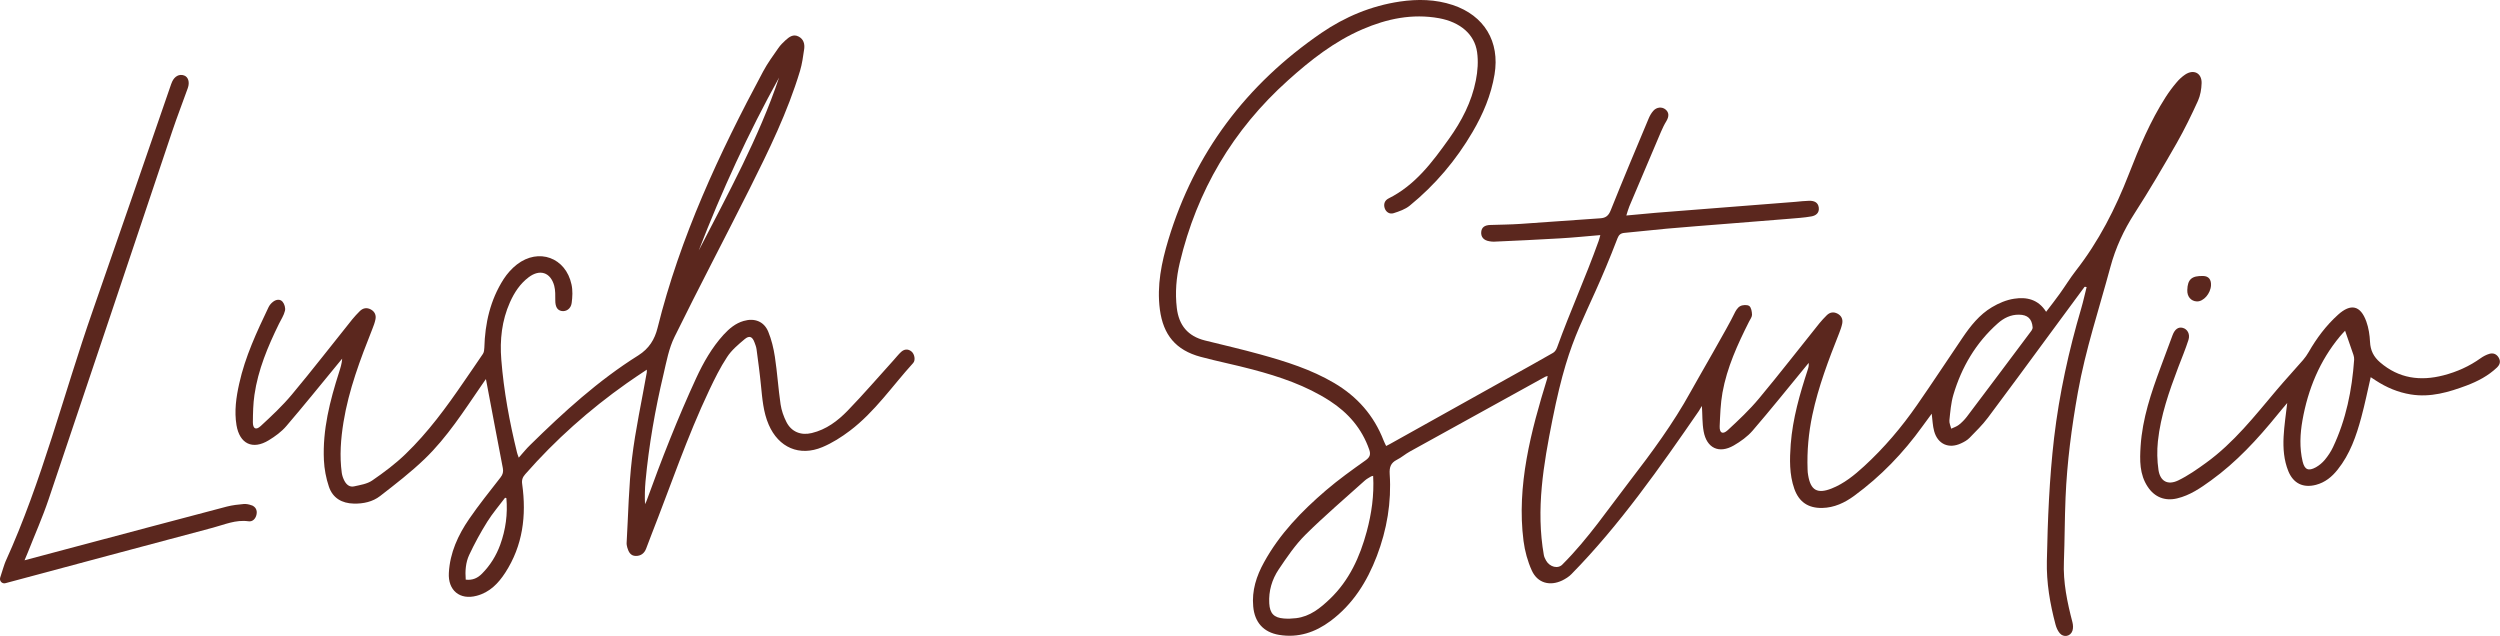 <svg xmlns="http://www.w3.org/2000/svg" id="a" viewBox="0 0 303.72 77.28"><path d="M59.01,46.08c-.2.29-.37.54-.54.78-2.12,3.08-4.14,6.25-6.84,8.86-1.7,1.64-3.58,3.09-5.45,4.54-.9.7-2.04.95-3.2.92-1.45-.03-2.56-.68-3.02-2.05-.35-1.03-.56-2.15-.61-3.24-.17-3.68.73-7.19,1.84-10.66.17-.53.34-1.06.38-1.66-.16.19-.32.38-.47.57-2.1,2.55-4.17,5.12-6.32,7.63-.58.68-1.35,1.24-2.12,1.71-1.97,1.21-3.55.44-3.93-1.83-.28-1.71-.04-3.39.33-5.04.72-3.27,2.13-6.28,3.56-9.28.12-.25.31-.48.53-.65.37-.3.87-.39,1.18-.02.23.27.37.76.29,1.09-.13.56-.47,1.06-.73,1.59-1.35,2.76-2.54,5.58-2.98,8.64-.16,1.09-.18,2.21-.19,3.31,0,.79.36,1.01.95.47,1.32-1.22,2.65-2.46,3.79-3.83,2.51-3,4.9-6.1,7.35-9.15.27-.34.58-.65.88-.96.4-.41.87-.49,1.37-.22.47.26.66.7.55,1.21-.08.4-.23.79-.38,1.17-1.46,3.68-2.86,7.37-3.5,11.3-.33,2.04-.49,4.1-.21,6.17.05.34.17.68.33.98.24.45.63.78,1.16.66.75-.17,1.59-.29,2.2-.71,1.43-.98,2.83-2.03,4.07-3.23,2.72-2.62,4.94-5.66,7.07-8.77.77-1.13,1.56-2.25,2.32-3.39.13-.2.16-.48.17-.73.08-2.99.72-5.82,2.35-8.36.43-.66.99-1.29,1.61-1.77,2.64-2.04,5.93-.84,6.63,2.43.16.72.12,1.51.02,2.25-.09.71-.68,1.08-1.24.97-.52-.1-.75-.54-.75-1.27,0-.6.02-1.23-.13-1.8-.45-1.63-1.75-2.05-3.1-1.03-1.05.79-1.75,1.86-2.28,3.05-.99,2.22-1.24,4.56-1.05,6.95.3,3.82,1,7.58,1.91,11.3.03.14.09.28.21.62.52-.58.92-1.09,1.39-1.54,4.07-4,8.28-7.84,13.13-10.88,1.32-.83,2-1.96,2.34-3.33,2.74-11.03,7.49-21.22,12.83-31.17.53-.99,1.2-1.91,1.85-2.84.24-.35.56-.67.88-.96.44-.39.93-.78,1.58-.44.6.31.76.89.68,1.5-.13.9-.25,1.81-.51,2.68-1.5,4.99-3.79,9.65-6.11,14.29-3.02,6.02-6.16,11.97-9.13,18.01-.69,1.39-.98,3-1.34,4.54-1.02,4.29-1.78,8.64-2.19,13.03-.08.91-.1,1.82-.06,2.76.06-.12.12-.23.17-.35,1.83-5.06,3.79-10.07,6.05-14.97.88-1.9,1.91-3.71,3.33-5.27.68-.74,1.45-1.39,2.44-1.67,1.31-.38,2.46.05,2.98,1.3.4.97.65,2.02.81,3.07.29,1.91.41,3.85.69,5.76.11.74.37,1.48.71,2.15.61,1.2,1.77,1.66,3.08,1.34,1.76-.42,3.16-1.48,4.37-2.73,1.92-1.98,3.72-4.08,5.57-6.12.31-.34.59-.71.92-1.01.38-.34.82-.39,1.24-.06.39.31.53,1.07.22,1.41-2.53,2.78-4.66,5.94-7.69,8.23-1.03.78-2.15,1.49-3.34,1.99-2.79,1.17-5.32.05-6.52-2.72-.67-1.54-.78-3.19-.95-4.84-.14-1.45-.34-2.89-.53-4.33-.04-.28-.14-.55-.24-.81-.26-.73-.63-.9-1.21-.41-.77.65-1.59,1.33-2.13,2.17-.83,1.26-1.51,2.64-2.16,4.01-2.7,5.69-4.71,11.67-7.01,17.52-.23.59-.44,1.18-.67,1.76-.22.57-.66.88-1.25.87-.63,0-.88-.49-1.03-1.01-.06-.21-.1-.43-.08-.64.2-3.4.25-6.83.65-10.21.42-3.51,1.19-6.97,1.8-10.46.01-.06,0-.13,0-.31-.86.58-1.67,1.1-2.45,1.66-4.53,3.2-8.65,6.86-12.31,11.03-.33.37-.46.71-.38,1.22.53,3.82.08,7.46-2.06,10.76-.85,1.31-1.9,2.39-3.47,2.8-2.05.55-3.5-.66-3.38-2.78.13-2.45,1.12-4.59,2.47-6.56,1.19-1.73,2.52-3.38,3.81-5.04.28-.36.36-.68.28-1.12-.69-3.56-1.35-7.12-2.05-10.8ZM61.53,60.52c-.06-.02-.11-.03-.17-.05-.73.97-1.52,1.89-2.16,2.91-.81,1.3-1.55,2.65-2.2,4.04-.43.92-.5,1.95-.42,3,.84.1,1.46-.2,1.99-.74.99-1,1.72-2.18,2.2-3.5.67-1.84.92-3.73.75-5.67ZM94.65,9.42c-3.75,6.77-6.97,13.79-9.76,21.01,3.54-6.87,7.28-13.65,9.76-21.01Z" style="fill:#5b271e; stroke-width:0px;"></path><path d="M30.58,61.4c-.29-.12-.64-.19-.95-.17-.69.06-1.39.14-2.06.31-6.55,1.72-13.09,3.47-19.64,5.21-1.59.42-3.18.85-4.95,1.32.18-.42.29-.68.39-.93.85-2.16,1.8-4.29,2.54-6.49,5.03-14.91,10.02-29.83,15.03-44.75.59-1.75,1.26-3.47,1.88-5.21.25-.71.05-1.34-.45-1.52-.58-.21-1.15.08-1.46.76-.05.1-.08.2-.12.3-3.18,9.19-6.33,18.39-9.54,27.57-3.54,10.14-6.12,20.61-10.58,30.42-.1.21-.41,1.2-.65,1.96-.12.4.24.78.64.67,8.31-2.21,16.91-4.55,25.2-6.74,1.41-.37,2.78-1,4.32-.78.52.08.89-.32.99-.85.1-.52-.13-.91-.6-1.1Z" style="fill:#5b271e; stroke-width:0px;"></path><g id="b"><path d="M253.24,34.86c-1.4,1.9-2.81,3.8-4.21,5.71-2.5,3.39-4.99,6.8-7.52,10.17-.66.88-1.46,1.66-2.23,2.45-.28.29-.66.5-1.03.67-1.48.7-2.83.11-3.27-1.46-.19-.67-.2-1.4-.3-2.14-.37.51-.75,1.02-1.13,1.54-2.33,3.24-5.06,6.07-8.28,8.43-1.16.85-2.43,1.45-3.9,1.48-1.69.03-2.81-.72-3.38-2.32-.62-1.76-.57-3.59-.44-5.42.24-3.12,1.1-6.1,2.07-9.06.08-.24.15-.49.11-.82-.15.18-.3.36-.45.55-2.11,2.57-4.19,5.16-6.36,7.68-.62.72-1.46,1.32-2.29,1.8-1.79,1.03-3.29.33-3.66-1.72-.18-.99-.14-2.03-.21-3.08-.11.18-.24.37-.35.58-4.71,6.83-9.67,13.92-15.5,19.85-.31.32-.72.57-1.12.77-1.51.72-3,.31-3.69-1.2-.51-1.12-.85-2.37-1.01-3.6-.86-6.7.91-13.37,2.87-19.71.02-.08.03-.17.06-.33-.14.04-.23.06-.31.1-5.48,3.02-10.95,6.04-16.42,9.07-.55.3-1.03.73-1.59,1.01-.75.38-.92.91-.87,1.73.23,3.43-.34,6.76-1.56,9.96-1.19,3.12-2.92,5.88-5.64,7.9-1.84,1.37-3.91,2.07-6.24,1.68-1.9-.32-2.97-1.53-3.14-3.45-.18-1.94.39-3.7,1.31-5.36,1.89-3.45,4.58-6.22,7.53-8.75,1.53-1.31,3.18-2.49,4.83-3.66.53-.38.62-.73.42-1.3-.89-2.55-2.55-4.46-4.79-5.91-2.88-1.86-6.09-2.94-9.37-3.81-2.1-.56-4.23-.98-6.32-1.54-3.01-.81-4.54-2.66-4.95-5.75-.38-2.92.2-5.71,1.03-8.47,3.2-10.58,9.5-18.89,18.58-25.12,2.88-1.97,6.06-3.3,9.54-3.82,2.18-.32,4.33-.28,6.44.42,3.83,1.28,5.73,4.45,5.07,8.43-.42,2.53-1.4,4.83-2.68,7.01-2.01,3.43-4.54,6.42-7.62,8.93-.55.45-1.28.7-1.97.92-.47.15-.92-.12-1.08-.62-.15-.49,0-.93.47-1.17,3.24-1.61,5.32-4.41,7.34-7.24,1.54-2.15,2.76-4.49,3.27-7.11.22-1.11.31-2.31.15-3.42-.3-2.18-2.06-3.66-4.63-4.13-3.24-.58-6.31.06-9.28,1.34-3.42,1.47-6.3,3.73-9.05,6.2-6.71,6.02-11.08,13.42-13.16,22.17-.43,1.8-.58,3.64-.36,5.5.25,2.1,1.34,3.42,3.41,3.94,2.25.56,4.52,1.08,6.75,1.7,3.1.86,6.16,1.82,8.96,3.47,2.8,1.65,4.82,3.94,6,6.98.08.22.2.43.31.67.17-.08.3-.15.43-.22,4.87-2.72,9.74-5.44,14.62-8.16,1.74-.97,3.49-1.93,5.22-2.93.22-.12.4-.39.49-.64,1.63-4.51,3.43-8.42,5.05-12.94.08-.22.13-.44.21-.73-1.7.14-3.32.31-4.94.4-2.67.16-5.34.28-8.01.4-.17,0-.35-.02-.52-.05-.7-.11-1.05-.52-1-1.13.05-.55.4-.83,1.11-.85,1.22-.04,2.44-.05,3.65-.13,3.23-.21,6.46-.47,9.69-.68.7-.04,1.03-.33,1.29-.99,1.49-3.73,3.05-7.43,4.6-11.13.14-.34.33-.67.57-.94.4-.46,1.05-.51,1.47-.17.45.36.46.86.1,1.45-.25.4-.45.84-.64,1.27-1.29,3.01-2.57,6.03-3.84,9.05-.14.33-.23.69-.37,1.12,1.26-.12,2.42-.23,3.59-.33,5.13-.42,11.83-.91,16.96-1.33.56-.05,1.12-.12,1.69-.13.56,0,1.05.17,1.14.82.09.67-.37.99-.9,1.08-.89.16-1.81.21-2.71.29-4.44.38-10.44.81-14.87,1.2-1.71.15-3.42.36-5.13.51-.46.04-.68.24-.84.65-4.06,10.59-5.68,10.9-7.91,22.06-1.08,5.43-2.02,10.88-1.04,16.44.04.23.16.45.27.66.43.77,1.47,1.09,2.04.42,3.05-3.05,5.52-6.7,8.15-10.11s5.27-6.99,7.37-10.81c.88-1.6,4.62-8.02,5.28-9.44.17-.36.4-.78.73-.96.3-.17.86-.2,1.11-.03.25.18.33.7.34,1.07,0,.27-.22.55-.36.83-1.39,2.76-2.68,5.57-3.23,8.63-.24,1.34-.28,2.72-.34,4.08-.03.83.36,1.04.98.48,1.32-1.22,2.64-2.46,3.79-3.84,2.51-3.01,4.9-6.1,7.35-9.15.27-.34.58-.65.88-.96.38-.38.83-.46,1.31-.21.48.25.68.68.58,1.2-.08.4-.22.79-.37,1.17-1.29,3.25-2.53,6.51-3.26,9.95-.46,2.18-.66,4.38-.58,6.61,0,.24.03.48.07.71.3,1.82,1.11,2.29,2.84,1.61,1.52-.6,2.77-1.62,3.96-2.71,2.43-2.23,4.55-4.73,6.43-7.44,1.87-2.69,3.67-5.44,5.51-8.15.98-1.45,2.07-2.83,3.59-3.73.82-.49,1.76-.89,2.7-1.03,1.49-.23,2.92.06,3.88,1.59.6-.79,1.15-1.48,1.66-2.2.66-.92,1.25-1.89,1.94-2.78,2.79-3.57,4.82-7.55,6.46-11.77,1.25-3.21,2.59-6.41,4.46-9.33.4-.62.84-1.22,1.32-1.78.3-.36.66-.7,1.05-.96,1.03-.69,2.03-.19,2,1.04-.02.72-.15,1.49-.44,2.14-.79,1.74-1.63,3.46-2.57,5.12-1.65,2.88-3.33,5.76-5.13,8.55-1.32,2.05-2.32,4.21-2.95,6.56-1.36,5.05-3.02,10.02-3.94,15.18-.76,4.24-1.32,8.5-1.5,12.81-.11,2.58-.1,5.17-.2,7.76-.11,2.53.41,4.97,1.04,7.39.08.32.1.7,0,1.01-.23.71-1.09.87-1.56.29-.24-.29-.4-.67-.5-1.04-.67-2.53-1.11-5.07-1.05-7.72.1-5,.3-10,.88-14.97.63-5.34,1.78-10.57,3.3-15.73.25-.85.43-1.71.65-2.57l-.18-.04ZM166.83,57.81c-.14.04-.21.04-.26.07-.26.16-.54.3-.76.5-2.42,2.18-4.9,4.29-7.21,6.58-1.25,1.24-2.26,2.74-3.25,4.21-.82,1.22-1.24,2.63-1.15,4.14.07,1.21.57,1.74,1.77,1.83.49.04,1,.02,1.49-.04,1.69-.2,2.95-1.23,4.11-2.34,2.35-2.25,3.64-5.1,4.47-8.18.59-2.19.91-4.42.78-6.76ZM245.29,38.23c-1.02-.02-1.87.42-2.59,1.06-2.65,2.35-4.39,5.31-5.39,8.68-.29.99-.37,2.04-.48,3.08-.04.33.14.69.22,1.03.31-.15.67-.26.93-.47.36-.28.68-.61.96-.97,2.63-3.48,5.25-6.98,7.86-10.47.08-.11.15-.28.14-.41-.09-1.04-.62-1.52-1.65-1.53Z" style="fill:#5b271e; stroke-width:0px;"></path><path d="M288.02,45.79c-.39,1.7-.72,3.32-1.15,4.91-.61,2.27-1.38,4.49-2.88,6.36-.69.87-1.52,1.55-2.62,1.84-1.57.41-2.76-.17-3.37-1.67-.54-1.34-.64-2.75-.57-4.17.07-1.36.28-2.71.44-4.1-.4.48-.82.96-1.22,1.46-2.39,2.94-4.95,5.72-8.04,7.95-1.27.92-2.56,1.81-4.12,2.18-1.47.35-2.73-.15-3.56-1.4-1.02-1.53-.98-3.24-.87-4.97.22-3.34,1.28-6.46,2.43-9.56.48-1.3.97-2.6,1.45-3.9.27-.72.7-1.03,1.23-.89.57.14.93.76.7,1.47-.36,1.13-.83,2.24-1.25,3.35-1.1,2.91-2.13,5.84-2.46,8.95-.12,1.15-.1,2.35.07,3.5.21,1.38,1.13,1.87,2.39,1.27,1.2-.58,2.31-1.36,3.4-2.15,3.37-2.44,5.9-5.68,8.55-8.82,1.05-1.24,2.16-2.44,3.23-3.67.25-.29.48-.62.67-.95.97-1.69,2.12-3.23,3.57-4.54,1.55-1.4,2.73-1.15,3.44.82.28.78.41,1.64.45,2.48.05,1.04.44,1.81,1.22,2.48,2.28,1.96,4.88,2.31,7.7,1.58,1.63-.42,3.15-1.1,4.53-2.09.31-.22.67-.41,1.04-.52.48-.15.91.03,1.16.49.24.44.13.82-.23,1.17-1.06,1.01-2.33,1.67-3.67,2.18-2.19.82-4.41,1.48-6.8,1.09-1.55-.25-2.96-.85-4.26-1.7-.18-.12-.36-.23-.61-.4ZM284.9,40.18c-.21.23-.42.44-.61.67-2.48,2.98-3.9,6.44-4.57,10.22-.29,1.65-.37,3.33.02,4.99.24,1,.7,1.21,1.61.71.41-.23.79-.55,1.09-.91.38-.46.73-.98.99-1.53,1.59-3.36,2.31-6.94,2.57-10.63.01-.19-.02-.39-.08-.57-.32-.96-.66-1.91-1.02-2.95Z" style="fill:#5b271e; stroke-width:0px;"></path><path d="M265.73,35.23c.04-1.3.54-1.74,1.94-1.7.64.02.97.41.94,1.12-.04,1.01-.92,2.01-1.73,1.97-.71-.04-1.18-.59-1.15-1.38Z" style="fill:#5b271e; stroke-width:0px;"></path></g></svg>